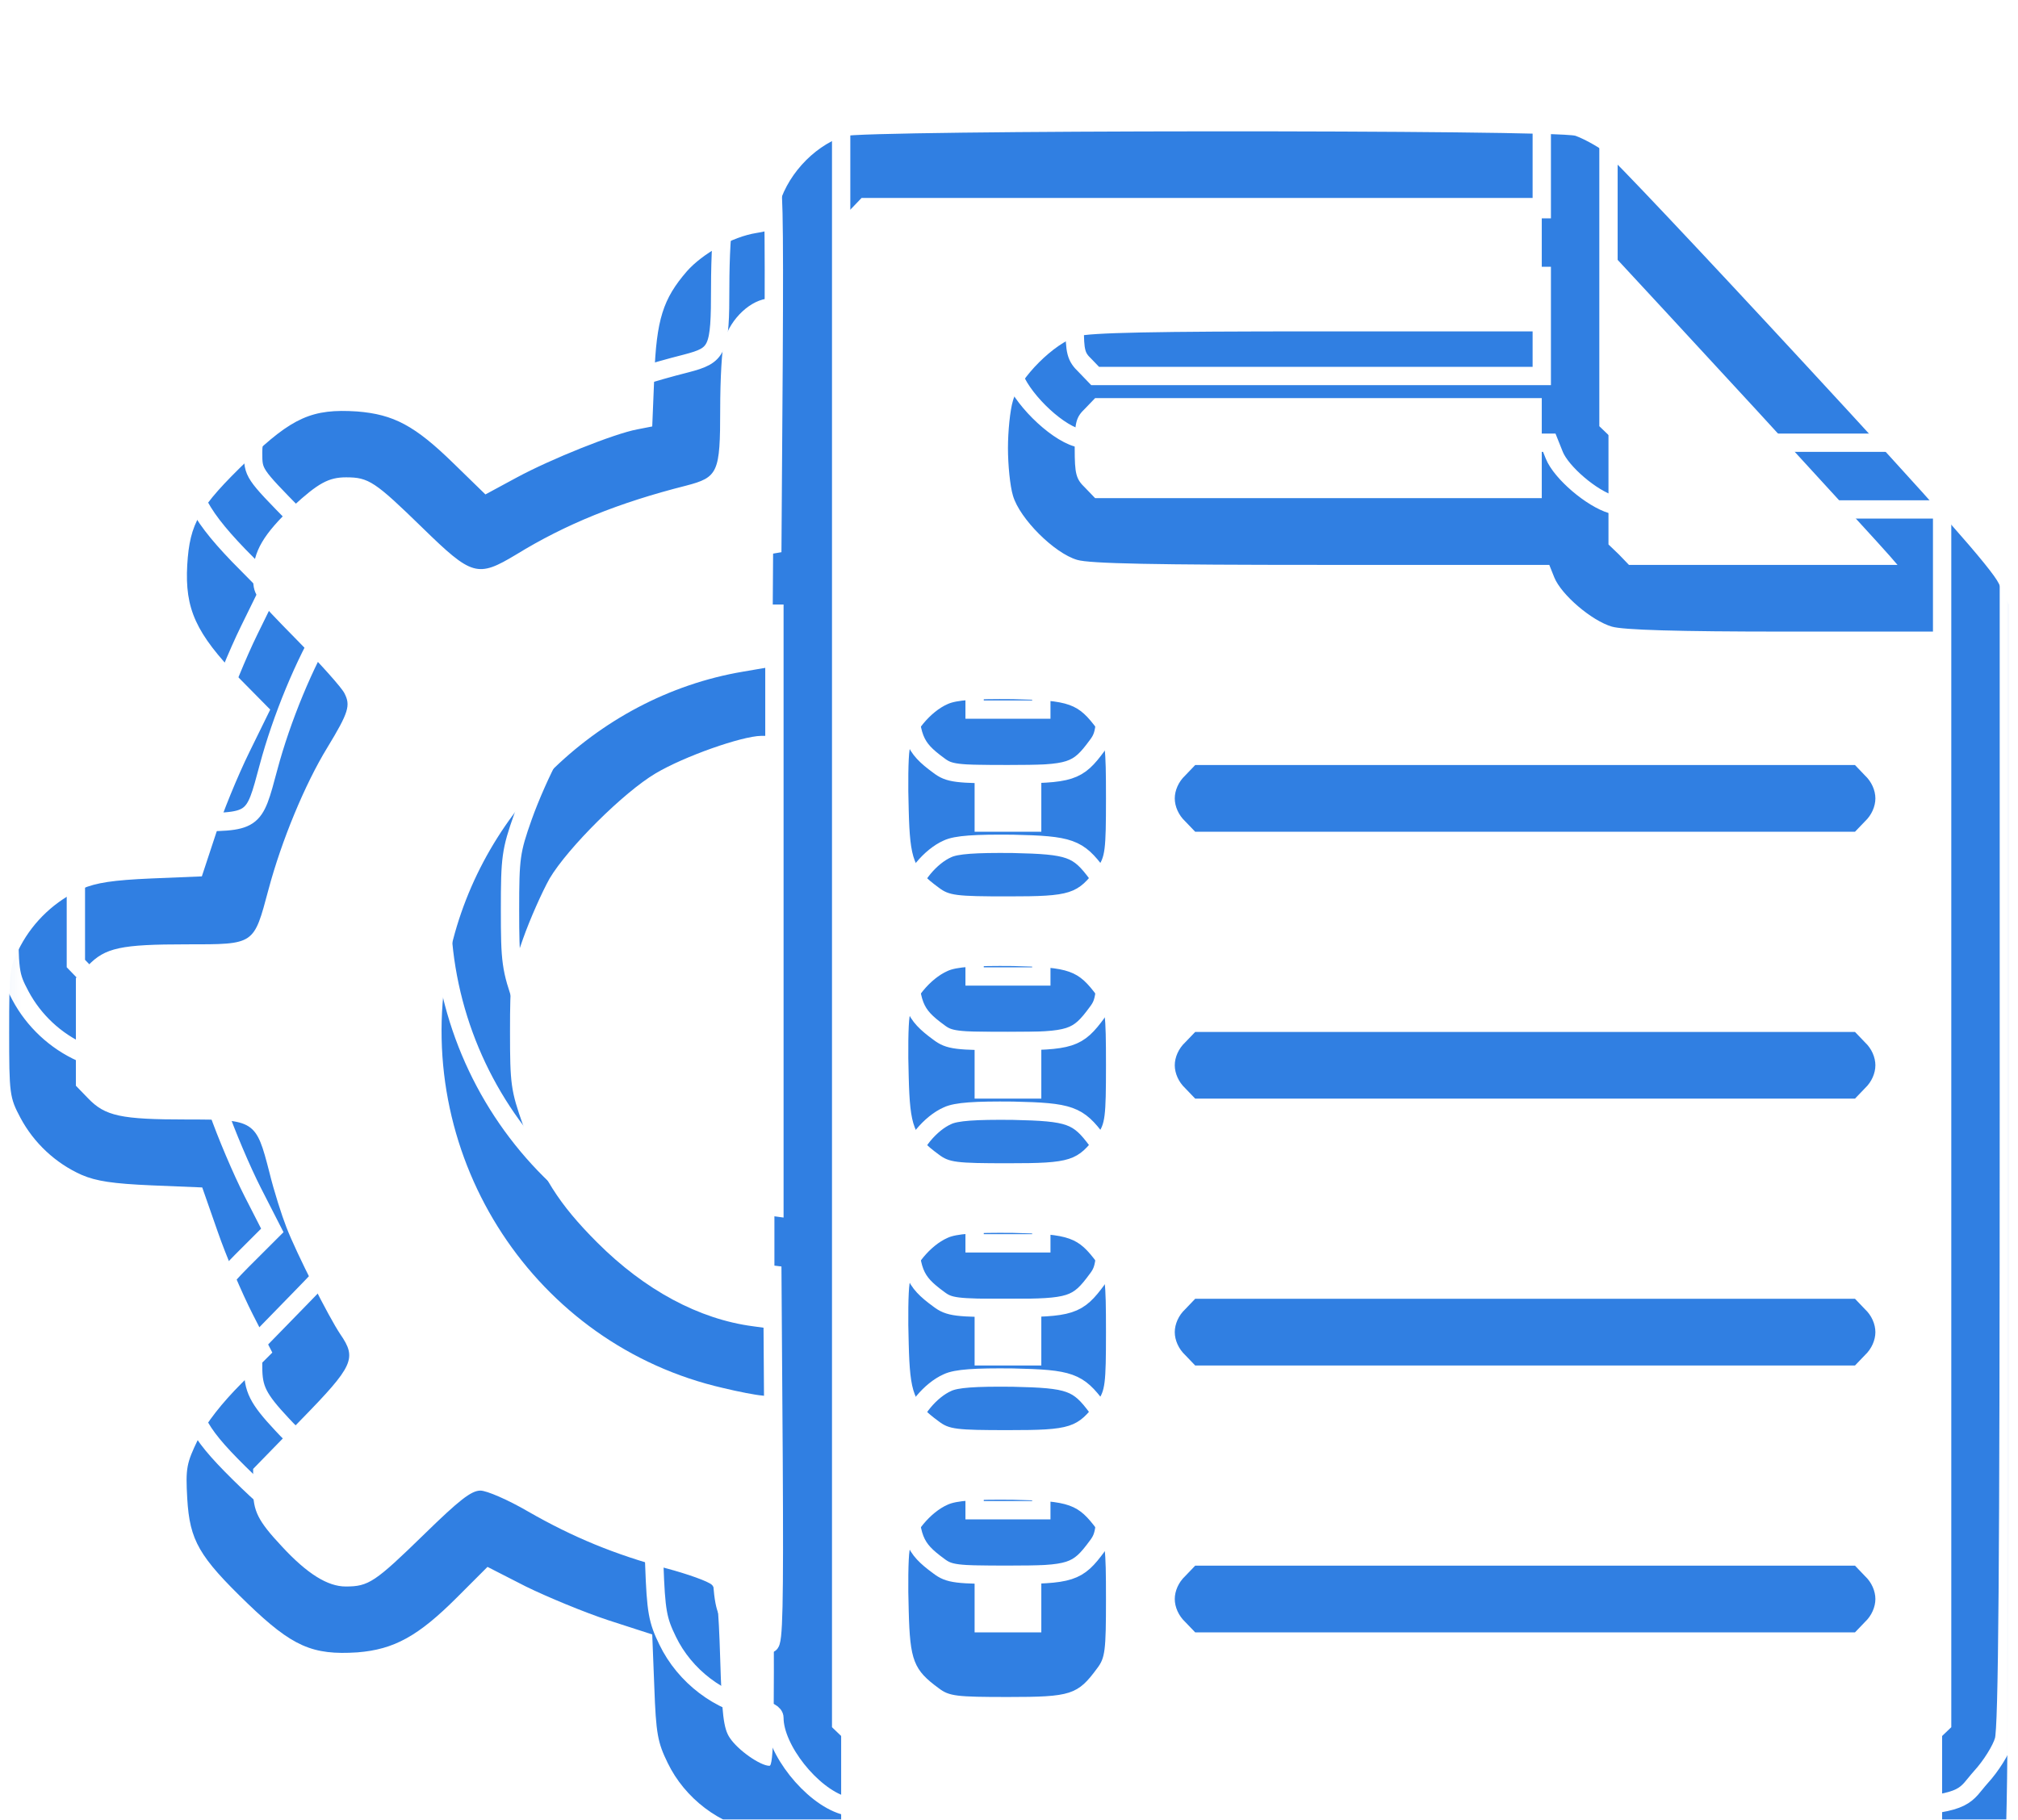 <?xml version="1.0" encoding="UTF-8"?> <svg xmlns="http://www.w3.org/2000/svg" viewBox="0 0 66.066 59.579" fill="none"><mask id="path-1-outside-1_50_3111" maskUnits="userSpaceOnUse" x="-2.808" y="-2.808" width="268.745" height="244.678" fill="black"><rect fill="white" x="-0.7" y="-0.7" width="67" height="61"></rect><path d="M27.606 0.461C26.596 0.816 25.708 1.799 25.463 2.864C25.299 3.519 25.272 3.546 24.766 3.628C23.988 3.751 23.005 4.297 22.486 4.884C21.708 5.785 21.49 6.454 21.421 8.311L21.353 9.963L20.862 10.059C20.124 10.195 18.035 11.028 16.902 11.643L15.892 12.189L14.854 11.178C13.584 9.936 12.888 9.567 11.687 9.472C10.226 9.376 9.57 9.663 8.11 11.069C6.512 12.612 6.212 13.131 6.13 14.496C6.048 15.943 6.417 16.735 7.809 18.182L8.847 19.234L8.164 20.626C7.782 21.404 7.277 22.633 7.045 23.371L6.608 24.695L4.956 24.763C3.7 24.818 3.153 24.9 2.676 25.105C1.815 25.487 1.106 26.156 0.669 26.975C0.314 27.644 0.3 27.753 0.3 29.788C0.3 31.822 0.314 31.931 0.669 32.6C1.106 33.419 1.815 34.088 2.676 34.47C3.153 34.675 3.7 34.757 4.969 34.812L6.621 34.88L7.127 36.327C7.4 37.119 7.918 38.334 8.273 39.031L8.915 40.287L7.918 41.283C7.263 41.939 6.758 42.58 6.485 43.126C6.103 43.918 6.075 44.069 6.13 45.065C6.212 46.444 6.512 46.963 8.11 48.506C9.57 49.912 10.226 50.199 11.7 50.103C12.902 50.008 13.694 49.571 14.963 48.301L15.96 47.304L17.216 47.946C17.912 48.287 19.128 48.792 19.919 49.052L21.353 49.516L21.421 51.236C21.476 52.766 21.531 53.052 21.858 53.721C22.418 54.882 23.565 55.756 24.794 55.947C25.162 56.001 25.353 56.111 25.353 56.247C25.353 57.271 26.568 58.8 27.62 59.114C28.057 59.237 32.316 59.278 45.587 59.278C65.275 59.278 63.801 59.36 64.852 58.186C65.179 57.831 65.521 57.285 65.603 56.984C65.725 56.575 65.767 51.428 65.767 36.122V15.793L65.439 15.11C65.207 14.619 63.391 12.571 59.035 7.861C55.691 4.243 52.755 1.13 52.509 0.952C52.25 0.761 51.84 0.543 51.581 0.447C50.953 0.242 28.207 0.256 27.606 0.461ZM50.475 6.85H43.157C37.805 6.85 35.675 6.891 35.266 7.014C34.515 7.233 33.381 8.366 33.163 9.117C33.067 9.431 32.999 10.127 32.999 10.673C32.999 11.219 33.067 11.916 33.163 12.23C33.381 12.981 34.515 14.114 35.266 14.332C35.675 14.455 37.832 14.496 43.266 14.496H50.721L50.885 14.906C51.117 15.479 52.113 16.325 52.769 16.517C53.137 16.626 54.899 16.68 58.448 16.68H63.582V56.425L63.241 56.752L62.913 57.094H28.207L27.879 56.752L27.538 56.425V3.15L27.879 2.823L28.207 2.481H50.475V6.85ZM57.52 9.444C59.759 11.888 61.725 14.032 61.862 14.196L62.121 14.496H53.329L53.001 14.155L52.659 13.827V4.188L53.042 4.598C53.26 4.83 55.267 7 57.52 9.444ZM25.326 11.793L25.285 17.827L24.329 17.991C19.469 18.81 15.496 22.783 14.636 27.671C13.543 33.965 17.53 40.041 23.674 41.447C24.179 41.57 24.753 41.679 24.944 41.693L25.285 41.734L25.326 47.769C25.353 52.561 25.326 53.817 25.19 53.817C24.889 53.817 24.152 53.298 23.893 52.902C23.688 52.602 23.633 52.137 23.578 50.308C23.524 48.588 23.469 48.042 23.305 47.891C23.196 47.782 22.514 47.536 21.79 47.345C20.124 46.895 18.759 46.335 17.284 45.488C16.629 45.106 15.933 44.806 15.728 44.806C15.428 44.806 15.032 45.12 13.898 46.226C12.274 47.809 12.069 47.946 11.318 47.946C10.731 47.946 10.062 47.536 9.229 46.635C8.437 45.789 8.287 45.475 8.287 44.765V44.096L9.857 42.485C11.577 40.724 11.687 40.478 11.141 39.686C10.772 39.14 9.707 37.037 9.379 36.191C9.229 35.809 8.97 35.003 8.82 34.388C8.383 32.682 8.342 32.655 6.116 32.655C3.959 32.655 3.44 32.545 2.88 31.958L2.484 31.549V28.026L2.88 27.617C3.44 27.029 3.959 26.92 6.116 26.92C8.355 26.92 8.301 26.948 8.792 25.118C9.215 23.534 9.98 21.678 10.717 20.476C11.414 19.329 11.482 19.097 11.277 18.701C11.195 18.524 10.485 17.732 9.707 16.94C8.287 15.493 8.287 15.493 8.287 14.81C8.287 14.059 8.628 13.486 9.598 12.571C10.417 11.82 10.758 11.629 11.332 11.629C12.069 11.629 12.274 11.765 13.83 13.281C15.455 14.865 15.632 14.919 16.902 14.155C18.527 13.158 20.247 12.462 22.459 11.902C23.51 11.629 23.578 11.479 23.578 9.403C23.578 8.42 23.633 7.396 23.715 7.137C23.92 6.427 24.589 5.799 25.19 5.772C25.326 5.758 25.353 7 25.326 11.793ZM50.475 12.311H35.853L35.525 11.97C35.225 11.683 35.184 11.52 35.184 10.673C35.184 9.827 35.225 9.663 35.525 9.376L35.853 9.035H50.475V12.311ZM25.353 39.522L24.657 39.426C22.882 39.194 21.107 38.239 19.551 36.682C18.295 35.426 17.708 34.498 17.121 32.832C16.725 31.712 16.697 31.494 16.697 29.788C16.697 28.081 16.725 27.862 17.121 26.743C17.353 26.088 17.749 25.2 17.994 24.763C18.595 23.753 20.425 21.937 21.462 21.323C22.404 20.763 24.275 20.107 24.916 20.094H25.353V39.522Z"></path><path d="M31.019 19.056C30.46 19.302 29.886 19.998 29.777 20.558C29.736 20.817 29.722 21.705 29.75 22.524C29.791 24.162 29.913 24.463 30.733 25.063C31.074 25.323 31.306 25.35 32.999 25.35C35.061 25.35 35.279 25.282 35.921 24.408C36.18 24.067 36.208 23.835 36.208 22.142C36.208 20.449 36.18 20.217 35.921 19.875C35.293 19.029 35.033 18.933 33.163 18.892C31.921 18.879 31.306 18.92 31.019 19.056ZM34.091 23.234H31.907V21.049H34.091V23.234Z"></path><path d="M38.802 21.391C38.583 21.596 38.46 21.882 38.46 22.142C38.46 22.401 38.583 22.688 38.802 22.893L39.129 23.234H60.729L61.056 22.893C61.275 22.688 61.397 22.401 61.397 22.142C61.397 21.882 61.275 21.596 61.056 21.391L60.729 21.049H39.129L38.802 21.391Z"></path><path d="M31.019 27.794C30.46 28.04 29.886 28.736 29.777 29.296C29.736 29.555 29.722 30.443 29.75 31.262C29.791 32.9 29.913 33.201 30.733 33.801C31.074 34.061 31.306 34.088 32.999 34.088C35.061 34.088 35.279 34.02 35.921 33.146C36.18 32.805 36.208 32.573 36.208 30.88C36.208 29.187 36.18 28.955 35.921 28.613C35.293 27.767 35.033 27.671 33.163 27.63C31.921 27.617 31.306 27.658 31.019 27.794ZM34.091 31.972H31.907V29.788H34.091V31.972Z"></path><path d="M38.802 30.129C38.583 30.333 38.46 30.62 38.46 30.88C38.46 31.139 38.583 31.426 38.802 31.631L39.129 31.972H60.729L61.056 31.631C61.275 31.426 61.397 31.139 61.397 30.88C61.397 30.62 61.275 30.333 61.056 30.129L60.729 29.788H39.129L38.802 30.129Z"></path><path d="M31.019 36.532C30.46 36.778 29.886 37.474 29.777 38.034C29.736 38.293 29.722 39.181 29.75 40C29.791 41.638 29.913 41.939 30.733 42.539C31.074 42.799 31.306 42.826 32.999 42.826C35.061 42.826 35.279 42.758 35.921 41.884C36.18 41.543 36.208 41.311 36.208 39.618C36.208 37.925 36.18 37.693 35.921 37.351C35.293 36.505 35.033 36.409 33.163 36.368C31.921 36.355 31.306 36.396 31.019 36.532ZM34.091 40.71H31.907V38.525H34.091V40.71Z"></path><path d="M38.802 38.867C38.583 39.071 38.46 39.358 38.46 39.618C38.46 39.877 38.583 40.164 38.802 40.369L39.129 40.71H60.729L61.056 40.369C61.275 40.164 61.397 39.877 61.397 39.618C61.397 39.358 61.275 39.071 61.056 38.867L60.729 38.525H39.129L38.802 38.867Z"></path><path d="M31.019 45.27C30.46 45.516 29.886 46.212 29.777 46.772C29.736 47.031 29.722 47.919 29.75 48.738C29.791 50.376 29.913 50.677 30.733 51.277C31.074 51.537 31.306 51.564 32.999 51.564C35.061 51.564 35.279 51.496 35.921 50.622C36.18 50.281 36.208 50.049 36.208 48.356C36.208 46.663 36.18 46.431 35.921 46.089C35.293 45.243 35.033 45.147 33.163 45.106C31.921 45.092 31.306 45.133 31.019 45.27ZM34.091 49.448H31.907V47.263H34.091V49.448Z"></path><path d="M38.802 47.605C38.583 47.809 38.46 48.096 38.46 48.356C38.46 48.615 38.583 48.902 38.802 49.107L39.129 49.448H60.729L61.056 49.107C61.275 48.902 61.397 48.615 61.397 48.356C61.397 48.096 61.275 47.809 61.056 47.605L60.729 47.263H39.129L38.802 47.605Z"></path></mask><g filter="url(#filter0_i_50_3111)"><path d="M27.606 0.461C26.596 0.816 25.708 1.799 25.463 2.864C25.299 3.519 25.272 3.546 24.766 3.628C23.988 3.751 23.005 4.297 22.486 4.884C21.708 5.785 21.49 6.454 21.421 8.311L21.353 9.963L20.862 10.059C20.124 10.195 18.035 11.028 16.902 11.643L15.892 12.189L14.854 11.178C13.584 9.936 12.888 9.567 11.687 9.472C10.226 9.376 9.57 9.663 8.11 11.069C6.512 12.612 6.212 13.131 6.13 14.496C6.048 15.943 6.417 16.735 7.809 18.182L8.847 19.234L8.164 20.626C7.782 21.404 7.277 22.633 7.045 23.371L6.608 24.695L4.956 24.763C3.7 24.818 3.153 24.9 2.676 25.105C1.815 25.487 1.106 26.156 0.669 26.975C0.314 27.644 0.3 27.753 0.3 29.788C0.3 31.822 0.314 31.931 0.669 32.6C1.106 33.419 1.815 34.088 2.676 34.47C3.153 34.675 3.7 34.757 4.969 34.812L6.621 34.88L7.127 36.327C7.4 37.119 7.918 38.334 8.273 39.031L8.915 40.287L7.918 41.283C7.263 41.939 6.758 42.58 6.485 43.126C6.103 43.918 6.075 44.069 6.13 45.065C6.212 46.444 6.512 46.963 8.11 48.506C9.57 49.912 10.226 50.199 11.7 50.103C12.902 50.008 13.694 49.571 14.963 48.301L15.96 47.304L17.216 47.946C17.912 48.287 19.128 48.792 19.919 49.052L21.353 49.516L21.421 51.236C21.476 52.766 21.531 53.052 21.858 53.721C22.418 54.882 23.565 55.756 24.794 55.947C25.162 56.001 25.353 56.111 25.353 56.247C25.353 57.271 26.568 58.8 27.62 59.114C28.057 59.237 32.316 59.278 45.587 59.278C65.275 59.278 63.801 59.36 64.852 58.186C65.179 57.831 65.521 57.285 65.603 56.984C65.725 56.575 65.767 51.428 65.767 36.122V15.793L65.439 15.11C65.207 14.619 63.391 12.571 59.035 7.861C55.691 4.243 52.755 1.13 52.509 0.952C52.25 0.761 51.84 0.543 51.581 0.447C50.953 0.242 28.207 0.256 27.606 0.461ZM50.475 6.85H43.157C37.805 6.85 35.675 6.891 35.266 7.014C34.515 7.233 33.381 8.366 33.163 9.117C33.067 9.431 32.999 10.127 32.999 10.673C32.999 11.219 33.067 11.916 33.163 12.23C33.381 12.981 34.515 14.114 35.266 14.332C35.675 14.455 37.832 14.496 43.266 14.496H50.721L50.885 14.906C51.117 15.479 52.113 16.325 52.769 16.517C53.137 16.626 54.899 16.68 58.448 16.68H63.582V56.425L63.241 56.752L62.913 57.094H28.207L27.879 56.752L27.538 56.425V3.15L27.879 2.823L28.207 2.481H50.475V6.85ZM57.52 9.444C59.759 11.888 61.725 14.032 61.862 14.196L62.121 14.496H53.329L53.001 14.155L52.659 13.827V4.188L53.042 4.598C53.26 4.83 55.267 7 57.52 9.444ZM25.326 11.793L25.285 17.827L24.329 17.991C19.469 18.81 15.496 22.783 14.636 27.671C13.543 33.965 17.53 40.041 23.674 41.447C24.179 41.57 24.753 41.679 24.944 41.693L25.285 41.734L25.326 47.769C25.353 52.561 25.326 53.817 25.19 53.817C24.889 53.817 24.152 53.298 23.893 52.902C23.688 52.602 23.633 52.137 23.578 50.308C23.524 48.588 23.469 48.042 23.305 47.891C23.196 47.782 22.514 47.536 21.79 47.345C20.124 46.895 18.759 46.335 17.284 45.488C16.629 45.106 15.933 44.806 15.728 44.806C15.428 44.806 15.032 45.12 13.898 46.226C12.274 47.809 12.069 47.946 11.318 47.946C10.731 47.946 10.062 47.536 9.229 46.635C8.437 45.789 8.287 45.475 8.287 44.765V44.096L9.857 42.485C11.577 40.724 11.687 40.478 11.141 39.686C10.772 39.14 9.707 37.037 9.379 36.191C9.229 35.809 8.97 35.003 8.82 34.388C8.383 32.682 8.342 32.655 6.116 32.655C3.959 32.655 3.44 32.545 2.88 31.958L2.484 31.549V28.026L2.88 27.617C3.44 27.029 3.959 26.92 6.116 26.92C8.355 26.92 8.301 26.948 8.792 25.118C9.215 23.534 9.98 21.678 10.717 20.476C11.414 19.329 11.482 19.097 11.277 18.701C11.195 18.524 10.485 17.732 9.707 16.94C8.287 15.493 8.287 15.493 8.287 14.81C8.287 14.059 8.628 13.486 9.598 12.571C10.417 11.82 10.758 11.629 11.332 11.629C12.069 11.629 12.274 11.765 13.83 13.281C15.455 14.865 15.632 14.919 16.902 14.155C18.527 13.158 20.247 12.462 22.459 11.902C23.51 11.629 23.578 11.479 23.578 9.403C23.578 8.42 23.633 7.396 23.715 7.137C23.92 6.427 24.589 5.799 25.19 5.772C25.326 5.758 25.353 7 25.326 11.793ZM50.475 12.311H35.853L35.525 11.97C35.225 11.683 35.184 11.52 35.184 10.673C35.184 9.827 35.225 9.663 35.525 9.376L35.853 9.035H50.475V12.311ZM25.353 39.522L24.657 39.426C22.882 39.194 21.107 38.239 19.551 36.682C18.295 35.426 17.708 34.498 17.121 32.832C16.725 31.712 16.697 31.494 16.697 29.788C16.697 28.081 16.725 27.862 17.121 26.743C17.353 26.088 17.749 25.2 17.994 24.763C18.595 23.753 20.425 21.937 21.462 21.323C22.404 20.763 24.275 20.107 24.916 20.094H25.353V39.522Z" fill="#307FE2"></path><path d="M31.019 19.056C30.46 19.302 29.886 19.998 29.777 20.558C29.736 20.817 29.722 21.705 29.75 22.524C29.791 24.162 29.913 24.463 30.733 25.063C31.074 25.323 31.306 25.35 32.999 25.35C35.061 25.35 35.279 25.282 35.921 24.408C36.18 24.067 36.208 23.835 36.208 22.142C36.208 20.449 36.18 20.217 35.921 19.875C35.293 19.029 35.033 18.933 33.163 18.892C31.921 18.879 31.306 18.92 31.019 19.056ZM34.091 23.234H31.907V21.049H34.091V23.234Z" fill="#307FE2"></path><path d="M38.802 21.391C38.583 21.596 38.46 21.882 38.46 22.142C38.46 22.401 38.583 22.688 38.802 22.893L39.129 23.234H60.729L61.056 22.893C61.275 22.688 61.397 22.401 61.397 22.142C61.397 21.882 61.275 21.596 61.056 21.391L60.729 21.049H39.129L38.802 21.391Z" fill="#307FE2"></path><path d="M31.019 27.794C30.46 28.04 29.886 28.736 29.777 29.296C29.736 29.555 29.722 30.443 29.75 31.262C29.791 32.9 29.913 33.201 30.733 33.801C31.074 34.061 31.306 34.088 32.999 34.088C35.061 34.088 35.279 34.02 35.921 33.146C36.18 32.805 36.208 32.573 36.208 30.88C36.208 29.187 36.18 28.955 35.921 28.613C35.293 27.767 35.033 27.671 33.163 27.63C31.921 27.617 31.306 27.658 31.019 27.794ZM34.091 31.972H31.907V29.788H34.091V31.972Z" fill="#307FE2"></path><path d="M38.802 30.129C38.583 30.333 38.46 30.62 38.46 30.88C38.46 31.139 38.583 31.426 38.802 31.631L39.129 31.972H60.729L61.056 31.631C61.275 31.426 61.397 31.139 61.397 30.88C61.397 30.62 61.275 30.333 61.056 30.129L60.729 29.788H39.129L38.802 30.129Z" fill="#307FE2"></path><path d="M31.019 36.532C30.46 36.778 29.886 37.474 29.777 38.034C29.736 38.293 29.722 39.181 29.75 40C29.791 41.638 29.913 41.939 30.733 42.539C31.074 42.799 31.306 42.826 32.999 42.826C35.061 42.826 35.279 42.758 35.921 41.884C36.18 41.543 36.208 41.311 36.208 39.618C36.208 37.925 36.18 37.693 35.921 37.351C35.293 36.505 35.033 36.409 33.163 36.368C31.921 36.355 31.306 36.396 31.019 36.532ZM34.091 40.71H31.907V38.525H34.091V40.71Z" fill="#307FE2"></path><path d="M38.802 38.867C38.583 39.071 38.46 39.358 38.46 39.618C38.46 39.877 38.583 40.164 38.802 40.369L39.129 40.71H60.729L61.056 40.369C61.275 40.164 61.397 39.877 61.397 39.618C61.397 39.358 61.275 39.071 61.056 38.867L60.729 38.525H39.129L38.802 38.867Z" fill="#307FE2"></path><path d="M31.019 45.27C30.46 45.516 29.886 46.212 29.777 46.772C29.736 47.031 29.722 47.919 29.75 48.738C29.791 50.376 29.913 50.677 30.733 51.277C31.074 51.537 31.306 51.564 32.999 51.564C35.061 51.564 35.279 51.496 35.921 50.622C36.18 50.281 36.208 50.049 36.208 48.356C36.208 46.663 36.18 46.431 35.921 46.089C35.293 45.243 35.033 45.147 33.163 45.106C31.921 45.092 31.306 45.133 31.019 45.27ZM34.091 49.448H31.907V47.263H34.091V49.448Z" fill="#307FE2"></path><path d="M38.802 47.605C38.583 47.809 38.46 48.096 38.46 48.356C38.46 48.615 38.583 48.902 38.802 49.107L39.129 49.448H60.729L61.056 49.107C61.275 48.902 61.397 48.615 61.397 48.356C61.397 48.096 61.275 47.809 61.056 47.605L60.729 47.263H39.129L38.802 47.605Z" fill="#307FE2"></path></g><path d="M27.606 0.461C26.596 0.816 25.708 1.799 25.463 2.864C25.299 3.519 25.272 3.546 24.766 3.628C23.988 3.751 23.005 4.297 22.486 4.884C21.708 5.785 21.49 6.454 21.421 8.311L21.353 9.963L20.862 10.059C20.124 10.195 18.035 11.028 16.902 11.643L15.892 12.189L14.854 11.178C13.584 9.936 12.888 9.567 11.687 9.472C10.226 9.376 9.57 9.663 8.11 11.069C6.512 12.612 6.212 13.131 6.13 14.496C6.048 15.943 6.417 16.735 7.809 18.182L8.847 19.234L8.164 20.626C7.782 21.404 7.277 22.633 7.045 23.371L6.608 24.695L4.956 24.763C3.7 24.818 3.153 24.9 2.676 25.105C1.815 25.487 1.106 26.156 0.669 26.975C0.314 27.644 0.3 27.753 0.3 29.788C0.3 31.822 0.314 31.931 0.669 32.6C1.106 33.419 1.815 34.088 2.676 34.47C3.153 34.675 3.7 34.757 4.969 34.812L6.621 34.88L7.127 36.327C7.4 37.119 7.918 38.334 8.273 39.031L8.915 40.287L7.918 41.283C7.263 41.939 6.758 42.58 6.485 43.126C6.103 43.918 6.075 44.069 6.13 45.065C6.212 46.444 6.512 46.963 8.11 48.506C9.57 49.912 10.226 50.199 11.7 50.103C12.902 50.008 13.694 49.571 14.963 48.301L15.96 47.304L17.216 47.946C17.912 48.287 19.128 48.792 19.919 49.052L21.353 49.516L21.421 51.236C21.476 52.766 21.531 53.052 21.858 53.721C22.418 54.882 23.565 55.756 24.794 55.947C25.162 56.001 25.353 56.111 25.353 56.247C25.353 57.271 26.568 58.8 27.62 59.114C28.057 59.237 32.316 59.278 45.587 59.278C65.275 59.278 63.801 59.36 64.852 58.186C65.179 57.831 65.521 57.285 65.603 56.984C65.725 56.575 65.767 51.428 65.767 36.122V15.793L65.439 15.11C65.207 14.619 63.391 12.571 59.035 7.861C55.691 4.243 52.755 1.13 52.509 0.952C52.25 0.761 51.84 0.543 51.581 0.447C50.953 0.242 28.207 0.256 27.606 0.461ZM50.475 6.85H43.157C37.805 6.85 35.675 6.891 35.266 7.014C34.515 7.233 33.381 8.366 33.163 9.117C33.067 9.431 32.999 10.127 32.999 10.673C32.999 11.219 33.067 11.916 33.163 12.23C33.381 12.981 34.515 14.114 35.266 14.332C35.675 14.455 37.832 14.496 43.266 14.496H50.721L50.885 14.906C51.117 15.479 52.113 16.325 52.769 16.517C53.137 16.626 54.899 16.68 58.448 16.68H63.582V56.425L63.241 56.752L62.913 57.094H28.207L27.879 56.752L27.538 56.425V3.15L27.879 2.823L28.207 2.481H50.475V6.85ZM57.52 9.444C59.759 11.888 61.725 14.032 61.862 14.196L62.121 14.496H53.329L53.001 14.155L52.659 13.827V4.188L53.042 4.598C53.26 4.83 55.267 7 57.52 9.444ZM25.326 11.793L25.285 17.827L24.329 17.991C19.469 18.81 15.496 22.783 14.636 27.671C13.543 33.965 17.53 40.041 23.674 41.447C24.179 41.57 24.753 41.679 24.944 41.693L25.285 41.734L25.326 47.769C25.353 52.561 25.326 53.817 25.19 53.817C24.889 53.817 24.152 53.298 23.893 52.902C23.688 52.602 23.633 52.137 23.578 50.308C23.524 48.588 23.469 48.042 23.305 47.891C23.196 47.782 22.514 47.536 21.79 47.345C20.124 46.895 18.759 46.335 17.284 45.488C16.629 45.106 15.933 44.806 15.728 44.806C15.428 44.806 15.032 45.12 13.898 46.226C12.274 47.809 12.069 47.946 11.318 47.946C10.731 47.946 10.062 47.536 9.229 46.635C8.437 45.789 8.287 45.475 8.287 44.765V44.096L9.857 42.485C11.577 40.724 11.687 40.478 11.141 39.686C10.772 39.14 9.707 37.037 9.379 36.191C9.229 35.809 8.97 35.003 8.82 34.388C8.383 32.682 8.342 32.655 6.116 32.655C3.959 32.655 3.44 32.545 2.88 31.958L2.484 31.549V28.026L2.88 27.617C3.44 27.029 3.959 26.92 6.116 26.92C8.355 26.92 8.301 26.948 8.792 25.118C9.215 23.534 9.98 21.678 10.717 20.476C11.414 19.329 11.482 19.097 11.277 18.701C11.195 18.524 10.485 17.732 9.707 16.94C8.287 15.493 8.287 15.493 8.287 14.81C8.287 14.059 8.628 13.486 9.598 12.571C10.417 11.82 10.758 11.629 11.332 11.629C12.069 11.629 12.274 11.765 13.83 13.281C15.455 14.865 15.632 14.919 16.902 14.155C18.527 13.158 20.247 12.462 22.459 11.902C23.51 11.629 23.578 11.479 23.578 9.403C23.578 8.42 23.633 7.396 23.715 7.137C23.92 6.427 24.589 5.799 25.19 5.772C25.326 5.758 25.353 7 25.326 11.793ZM50.475 12.311H35.853L35.525 11.97C35.225 11.683 35.184 11.52 35.184 10.673C35.184 9.827 35.225 9.663 35.525 9.376L35.853 9.035H50.475V12.311ZM25.353 39.522L24.657 39.426C22.882 39.194 21.107 38.239 19.551 36.682C18.295 35.426 17.708 34.498 17.121 32.832C16.725 31.712 16.697 31.494 16.697 29.788C16.697 28.081 16.725 27.862 17.121 26.743C17.353 26.088 17.749 25.2 17.994 24.763C18.595 23.753 20.425 21.937 21.462 21.323C22.404 20.763 24.275 20.107 24.916 20.094H25.353V39.522Z" stroke="white" stroke-width="0.6" mask="url(#path-1-outside-1_50_3111)"></path><path d="M31.019 19.056C30.46 19.302 29.886 19.998 29.777 20.558C29.736 20.817 29.722 21.705 29.75 22.524C29.791 24.162 29.913 24.463 30.733 25.063C31.074 25.323 31.306 25.35 32.999 25.35C35.061 25.35 35.279 25.282 35.921 24.408C36.18 24.067 36.208 23.835 36.208 22.142C36.208 20.449 36.18 20.217 35.921 19.875C35.293 19.029 35.033 18.933 33.163 18.892C31.921 18.879 31.306 18.92 31.019 19.056ZM34.091 23.234H31.907V21.049H34.091V23.234Z" stroke="white" stroke-width="0.6" mask="url(#path-1-outside-1_50_3111)"></path><path d="M38.802 21.391C38.583 21.596 38.46 21.882 38.46 22.142C38.46 22.401 38.583 22.688 38.802 22.893L39.129 23.234H60.729L61.056 22.893C61.275 22.688 61.397 22.401 61.397 22.142C61.397 21.882 61.275 21.596 61.056 21.391L60.729 21.049H39.129L38.802 21.391Z" stroke="white" stroke-width="0.6" mask="url(#path-1-outside-1_50_3111)"></path><path d="M31.019 27.794C30.46 28.04 29.886 28.736 29.777 29.296C29.736 29.555 29.722 30.443 29.75 31.262C29.791 32.9 29.913 33.201 30.733 33.801C31.074 34.061 31.306 34.088 32.999 34.088C35.061 34.088 35.279 34.02 35.921 33.146C36.18 32.805 36.208 32.573 36.208 30.88C36.208 29.187 36.18 28.955 35.921 28.613C35.293 27.767 35.033 27.671 33.163 27.63C31.921 27.617 31.306 27.658 31.019 27.794ZM34.091 31.972H31.907V29.788H34.091V31.972Z" stroke="white" stroke-width="0.6" mask="url(#path-1-outside-1_50_3111)"></path><path d="M38.802 30.129C38.583 30.333 38.46 30.62 38.46 30.88C38.46 31.139 38.583 31.426 38.802 31.631L39.129 31.972H60.729L61.056 31.631C61.275 31.426 61.397 31.139 61.397 30.88C61.397 30.62 61.275 30.333 61.056 30.129L60.729 29.788H39.129L38.802 30.129Z" stroke="white" stroke-width="0.6" mask="url(#path-1-outside-1_50_3111)"></path><path d="M31.019 36.532C30.46 36.778 29.886 37.474 29.777 38.034C29.736 38.293 29.722 39.181 29.75 40C29.791 41.638 29.913 41.939 30.733 42.539C31.074 42.799 31.306 42.826 32.999 42.826C35.061 42.826 35.279 42.758 35.921 41.884C36.18 41.543 36.208 41.311 36.208 39.618C36.208 37.925 36.18 37.693 35.921 37.351C35.293 36.505 35.033 36.409 33.163 36.368C31.921 36.355 31.306 36.396 31.019 36.532ZM34.091 40.71H31.907V38.525H34.091V40.71Z" stroke="white" stroke-width="0.6" mask="url(#path-1-outside-1_50_3111)"></path><path d="M38.802 38.867C38.583 39.071 38.46 39.358 38.46 39.618C38.46 39.877 38.583 40.164 38.802 40.369L39.129 40.71H60.729L61.056 40.369C61.275 40.164 61.397 39.877 61.397 39.618C61.397 39.358 61.275 39.071 61.056 38.867L60.729 38.525H39.129L38.802 38.867Z" stroke="white" stroke-width="0.6" mask="url(#path-1-outside-1_50_3111)"></path><path d="M31.019 45.27C30.46 45.516 29.886 46.212 29.777 46.772C29.736 47.031 29.722 47.919 29.75 48.738C29.791 50.376 29.913 50.677 30.733 51.277C31.074 51.537 31.306 51.564 32.999 51.564C35.061 51.564 35.279 51.496 35.921 50.622C36.18 50.281 36.208 50.049 36.208 48.356C36.208 46.663 36.18 46.431 35.921 46.089C35.293 45.243 35.033 45.147 33.163 45.106C31.921 45.092 31.306 45.133 31.019 45.27ZM34.091 49.448H31.907V47.263H34.091V49.448Z" stroke="white" stroke-width="0.6" mask="url(#path-1-outside-1_50_3111)"></path><path d="M38.802 47.605C38.583 47.809 38.46 48.096 38.46 48.356C38.46 48.615 38.583 48.902 38.802 49.107L39.129 49.448H60.729L61.056 49.107C61.275 48.902 61.397 48.615 61.397 48.356C61.397 48.096 61.275 47.809 61.056 47.605L60.729 47.263H39.129L38.802 47.605Z" stroke="white" stroke-width="0.6" mask="url(#path-1-outside-1_50_3111)"></path><defs><filter id="filter0_i_50_3111" x="0" y="0" width="66.066" height="63.579" filterUnits="userSpaceOnUse" color-interpolation-filters="sRGB"><feFlood flood-opacity="0" result="BackgroundImageFix"></feFlood><feBlend mode="normal" in="SourceGraphic" in2="BackgroundImageFix" result="shape"></feBlend><feColorMatrix in="SourceAlpha" type="matrix" values="0 0 0 0 0 0 0 0 0 0 0 0 0 0 0 0 0 0 127 0" result="hardAlpha"></feColorMatrix><feOffset dy="4"></feOffset><feGaussianBlur stdDeviation="2"></feGaussianBlur><feComposite in2="hardAlpha" operator="arithmetic" k2="-1" k3="1"></feComposite><feColorMatrix type="matrix" values="0 0 0 0 0.202 0 0 0 0 0.287 0 0 0 0 0.003 0 0 0 0.3 0"></feColorMatrix><feBlend mode="normal" in2="shape" result="effect1_innerShadow_50_3111"></feBlend></filter></defs></svg> 